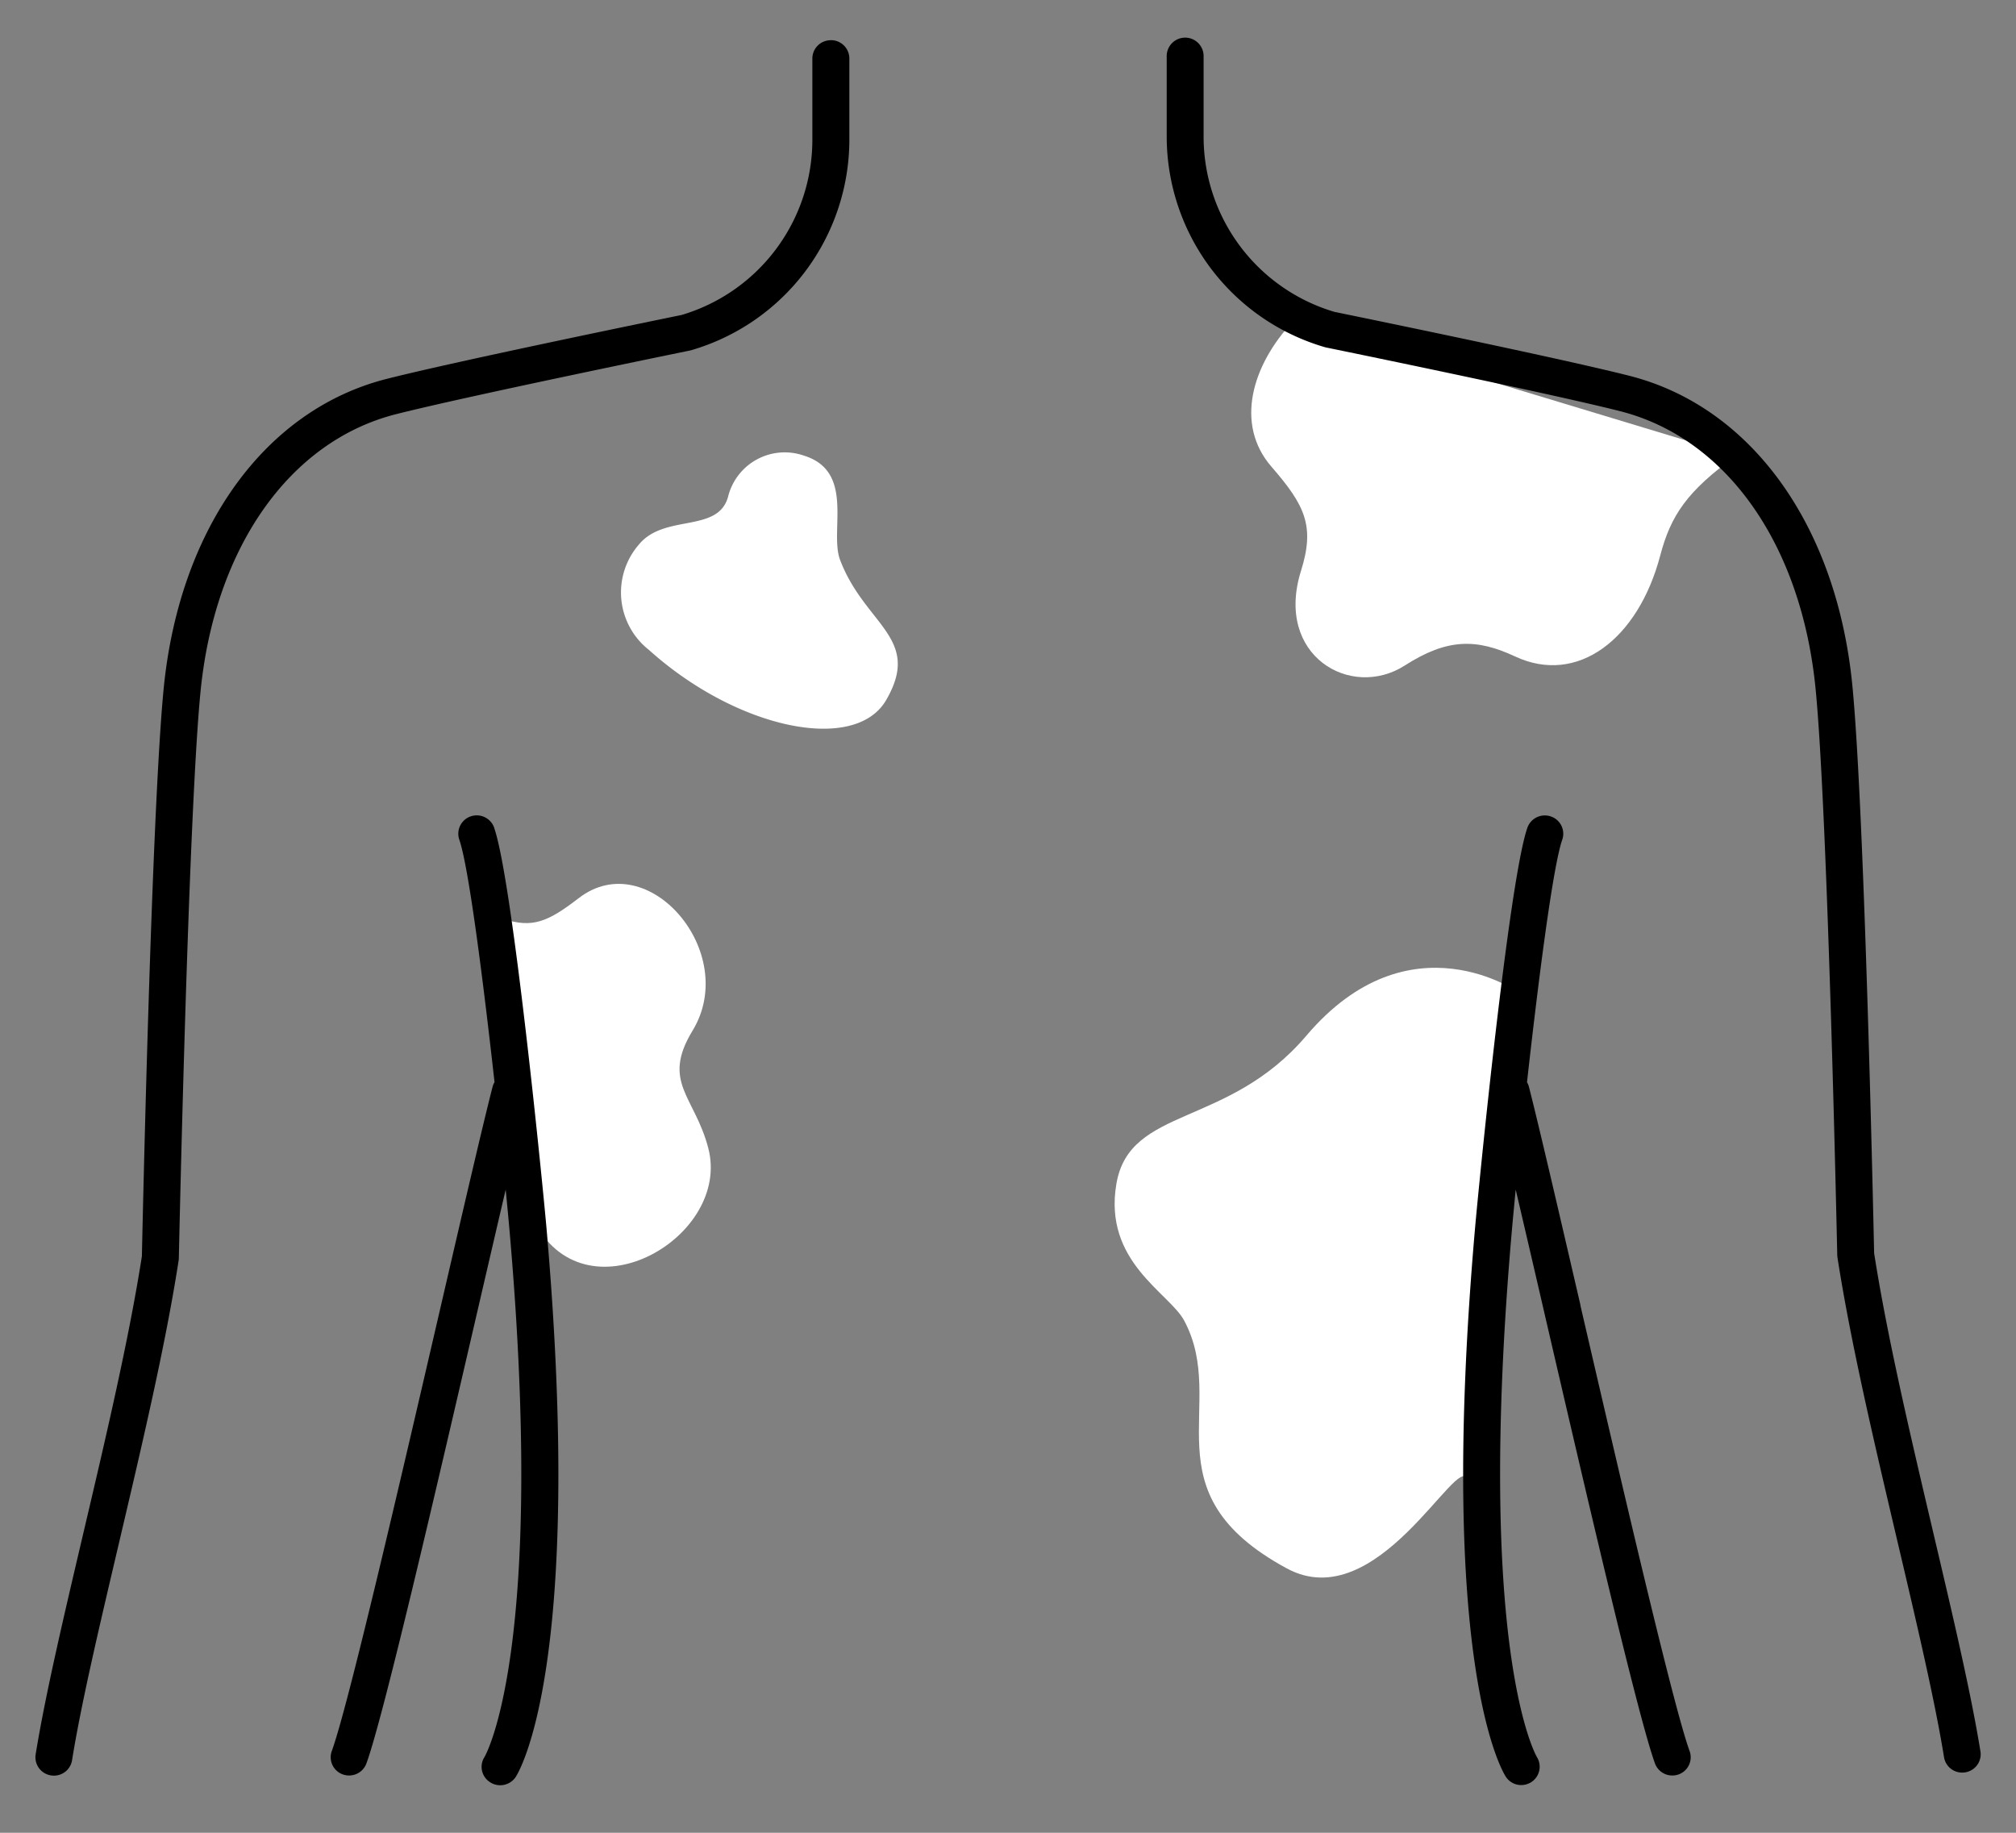 <svg xmlns="http://www.w3.org/2000/svg" xmlns:xlink="http://www.w3.org/1999/xlink" width="110" height="100" viewBox="0 0 110 100"><rect x="0" y="0" width="110" height="100" fill="#808080" stroke="none"/><defs><clipPath id="a"><rect width="106.137" height="95.377" fill="none"/></clipPath></defs><g transform="translate(-1392 -1438)"><rect width="110" height="100" transform="translate(1392 1438)" fill="none"/><g transform="translate(1393.932 1440.029)"><g clip-path="url(#a)"><path d="M141.787,34.549c-2.691,1.924-3.579,3.275-4.151,5.449-1.208,4.586-4.528,7.09-7.911,5.511-2.1-.98-3.691-1.007-6.025.489-2.942,1.886-7.119-.532-5.664-5.165.765-2.437.226-3.563-1.611-5.678-2.021-2.328-1.056-5.555,1.167-7.923" transform="translate(-48.98 -11.717)" fill="#fff" fill-rule="evenodd"/><path d="M44.354,82.99c1.615.537,2.459.159,4.134-1.129,3.771-2.9,8.8,2.968,6.21,7.229-1.714,2.818.106,3.567.852,6.4,1.274,4.827-6.518,9.385-9.41,4.17" transform="translate(-18.839 -34.889)" fill="#fff" fill-rule="evenodd"/><path d="M121.615,117.018c-.547-1.461-4.911,7.549-9.854,4.876-7.724-4.176-3.145-8.929-5.6-13.519-.813-1.521-4.424-3.208-3.7-7.464s6.085-3.046,10.364-8.083c5.662-6.665,11.674-2.305,11.674-2.305" transform="translate(-43.479 -38.347)" fill="#fff" fill-rule="evenodd"/><path d="M57.059,50.541a3.986,3.986,0,0,1-.529-5.757c1.393-1.676,4.3-.6,4.853-2.589a3.182,3.182,0,0,1,4.131-2.252c2.815.865,1.387,4.121,1.982,5.692,1.347,3.558,4.492,4.252,2.51,7.654-1.7,2.918-8.134,1.585-12.947-2.748" transform="translate(-23.59 -17.115)" fill="#fff" fill-rule="evenodd"/><path d="M36.929,75.2a1.01,1.01,0,0,0-1.281-.617,1,1,0,0,0-.623,1.268c.513,1.469,1.306,7.7,1.923,13.234a1.007,1.007,0,0,0-.1.231c-.521,2.017-1.586,6.616-2.819,11.939-2.259,9.751-5.071,21.886-5.96,24.324a.993.993,0,0,0,.6,1.276,1.016,1.016,0,0,0,.342.059,1.006,1.006,0,0,0,.947-.658c.931-2.552,3.758-14.752,6.029-24.555.573-2.473,1.109-4.783,1.57-6.754.087.889.159,1.652.209,2.228,2,22.845-1.3,28.621-1.367,28.734a.991.991,0,0,0,.3,1.368A1.013,1.013,0,0,0,38.1,127c.155-.235,3.777-6.021,1.681-29.986-.2-2.268-1.843-18.913-2.851-21.8" transform="translate(-11.897 -32.069)"/><path d="M141.827,101.26c-1.234-5.324-2.3-9.922-2.819-11.939a.988.988,0,0,0-.1-.232c.617-5.537,1.41-11.764,1.923-13.234a.994.994,0,0,0-.623-1.268,1.008,1.008,0,0,0-1.28.617c-1.008,2.891-2.653,19.536-2.851,21.8-2.1,23.966,1.526,29.752,1.681,29.987a1,1,0,0,0,.834.446,1.016,1.016,0,0,0,.542-.157,1,1,0,0,0,.316-1.369c-.034-.055-3.376-5.771-1.368-28.735.051-.576.122-1.339.209-2.228.462,1.97,1,4.281,1.57,6.753,2.271,9.8,5.1,22,6.029,24.556a1.006,1.006,0,0,0,.947.658,1.016,1.016,0,0,0,.342-.059.994.994,0,0,0,.6-1.277c-.89-2.438-3.7-14.573-5.96-24.324" transform="translate(-57.521 -32.069)"/><path d="M43.4.291a1,1,0,0,0-1.007,1V5.782a9.974,9.974,0,0,1-7.136,9.5c-.907.185-12.2,2.5-16.09,3.487C12.521,20.454,7.859,26.925,7,35.653c-.667,6.809-1.154,29.315-1.19,30.984-.706,4.535-1.988,9.981-3.227,15.248C1.527,86.386.527,90.639.013,93.823a1,1,0,0,0,.835,1.142,1.026,1.026,0,0,0,.16.013A1,1,0,0,0,2,94.138c.5-3.115,1.5-7.334,2.547-11.8C5.8,77.008,7.1,71.5,7.814,66.875a.99.99,0,0,0,.012-.13c.005-.24.511-24.052,1.182-30.9.771-7.869,4.857-13.674,10.664-15.149,3.919-.995,15.918-3.449,16.038-3.474l.081-.02A11.981,11.981,0,0,0,44.412,5.782V1.288a1,1,0,0,0-1.007-1" transform="translate(0 -0.125)"/><path d="M151.7,93.531c-.514-3.184-1.515-7.435-2.574-11.936-1.239-5.268-2.52-10.716-3.227-15.25-.036-1.669-.522-24.175-1.189-30.984-.857-8.728-5.519-15.2-12.17-16.887-3.887-.987-15.181-3.3-16.089-3.487a9.974,9.974,0,0,1-7.138-9.5V1A1.007,1.007,0,0,0,107.3,1V5.491a11.982,11.982,0,0,0,8.622,11.421c.026.007.053.014.08.02.121.024,12.12,2.479,16.038,3.474,5.807,1.474,9.893,7.279,10.665,15.148.671,6.847,1.177,30.66,1.182,30.9a1.106,1.106,0,0,0,.012.13c.717,4.623,2.013,10.134,3.267,15.464,1.05,4.466,2.043,8.684,2.547,11.8a1,1,0,0,0,.993.839.961.961,0,0,0,.16-.013,1,1,0,0,0,.835-1.142" transform="translate(-45.572)"/></g></g></g></svg>